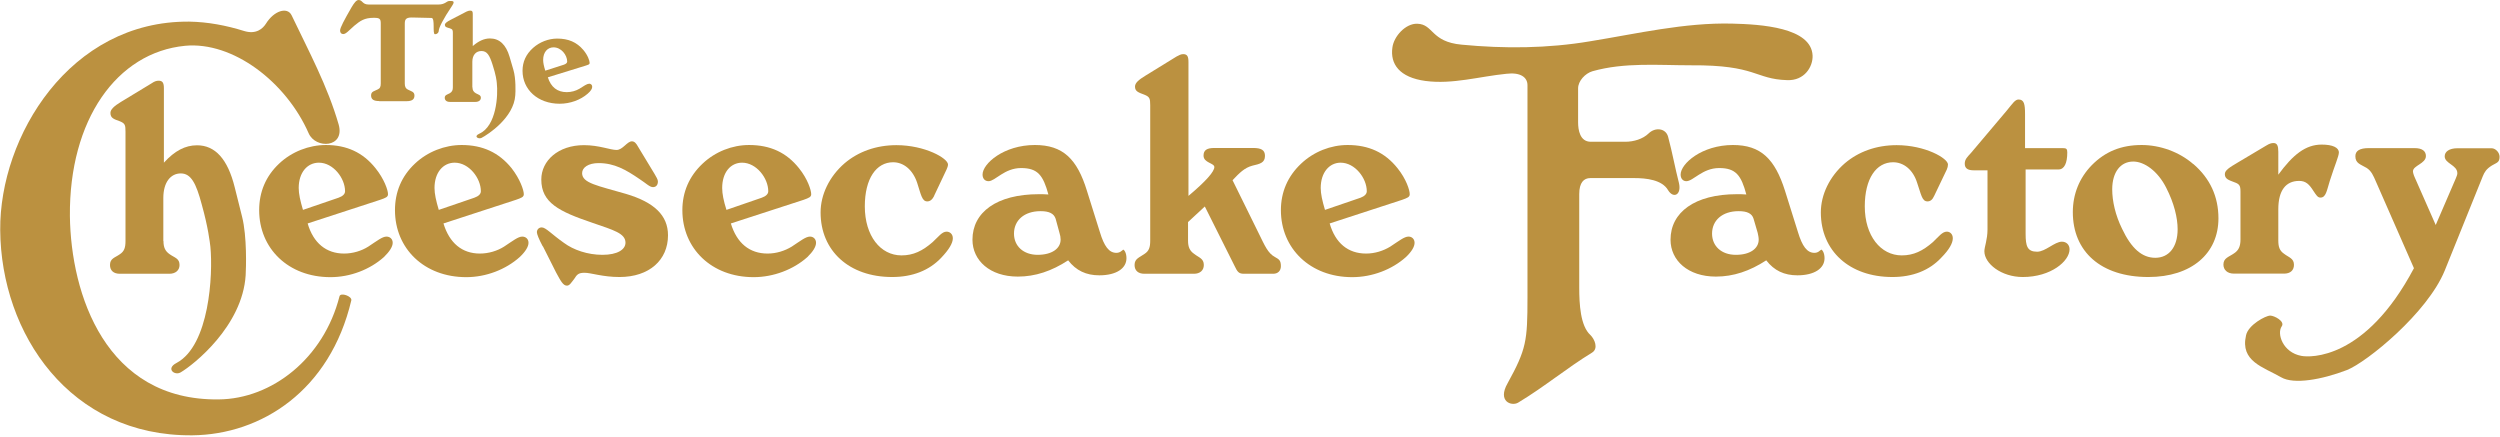<svg xmlns="http://www.w3.org/2000/svg" width="1126" height="197" viewBox="0 0 1126 197" fill="none"><path fill-rule="evenodd" clip-rule="evenodd" d="M170.787 45.578H183.02C185.518 45.578 186.671 44.815 186.671 43.032C186.671 41.25 185.134 41.122 183.725 40.359C182.764 39.913 182.316 39.085 182.316 37.685V10.567C182.316 8.403 183.148 7.766 186.223 7.893L194.357 8.084C196.086 8.084 194.677 15.405 195.894 15.405C196.983 15.405 197.623 14.641 197.623 13.814C197.623 12.54 199.673 8.466 203.58 2.674C205.181 0.318 203.9 0.446 202.363 0.446C201.146 0.446 200.505 2.037 197.495 2.037H166.048C163.101 2.037 163.357 0 161.5 0C160.539 0 159.579 1.209 158.362 3.247C155.031 9.039 153.174 12.477 153.174 13.75C153.174 14.705 153.686 15.341 154.583 15.341C155.864 15.341 157.081 13.75 159.579 11.586C162.269 9.358 164.126 8.021 168.353 8.021C171.043 8.021 171.492 8.466 171.492 10.631V37.621C171.492 39.022 171.171 39.849 170.083 40.295C168.673 41.059 167.136 41.122 167.136 42.968C167.136 44.815 168.353 45.515 170.787 45.515V45.578Z" fill="#BB9140"></path><path fill-rule="evenodd" clip-rule="evenodd" d="M642.117 36.475C630.204 34.884 626.105 28.773 627.13 21.452C627.771 16.296 633.151 10.503 638.339 10.694C645.704 10.885 644.359 18.843 658.322 20.116C677.536 21.962 697.007 21.834 716.221 18.588C737.421 15.15 758.685 10.121 780.077 10.631C793.143 10.949 815.816 12.349 816.392 25.017C816.584 30.046 812.742 36.412 804.928 36.093C790.261 35.648 791.285 29.218 761.631 29.41C746.836 29.41 731.721 28.009 717.246 32.083C713.979 33.038 710.777 36.475 710.777 39.786V55.127C710.777 58.564 711.61 63.848 716.477 63.848H732.041C735.82 63.848 739.919 62.639 742.545 60.092C745.555 57.164 750.295 57.737 751.319 61.62C753.177 68.495 754.458 75.688 756.187 82.372C757.468 87.847 753.689 89.565 751.319 85.682C748.629 80.972 741.456 80.208 736.076 80.208H716.285C713.339 80.208 711.289 82.245 711.289 87.401V129.606C711.289 136.926 711.802 146.793 716.285 150.867C718.207 152.713 720.064 156.978 717.054 158.824C705.589 165.827 695.79 174.102 683.749 181.359C680.802 183.078 674.334 180.85 679.009 172.638C687.463 157.296 687.976 153.604 687.976 134.062V38.385C687.976 34.82 684.837 32.465 678.497 33.229C666.392 34.438 654.158 38.067 642.181 36.475H642.117Z" fill="#BB9140"></path><path fill-rule="evenodd" clip-rule="evenodd" d="M1087.19 120.885C1065.28 162.198 1040.43 161.052 1036.53 160.288C1028.2 158.761 1025.38 150.294 1027.69 146.984C1029.29 144.756 1024.36 142.146 1022.5 142.146C1020.45 142.146 1012.57 146.347 1011.61 151.058C1008.92 162.771 1019.3 165.254 1027.49 169.964C1033.13 173.211 1045.62 171.046 1057.09 166.654C1066.05 163.089 1093.27 141 1101.09 121.903L1118.25 79.38C1119.02 77.534 1119.79 76.134 1122.35 74.542C1124.27 73.333 1125.81 73.333 1125.81 70.659C1125.81 68.622 1123.95 66.776 1122.22 66.776H1106.79C1103.14 66.776 1101.09 68.304 1101.09 70.405C1101.09 73.715 1106.79 74.288 1106.79 78.043C1106.79 78.68 1106.47 79.444 1106.02 80.526L1097.05 101.342L1087.76 80.272C1087 78.68 1086.8 77.598 1086.8 77.152C1086.8 74.542 1092.63 73.715 1092.63 70.277C1092.63 68.113 1091.03 66.713 1087.57 66.713H1066.82C1062.85 66.713 1060.86 67.922 1060.86 70.341C1060.86 73.588 1063.11 73.969 1065.92 75.624C1068.1 77.025 1068.93 79.062 1070.15 81.863L1087.25 120.821L1087.19 120.885Z" fill="#BB9140"></path><path fill-rule="evenodd" clip-rule="evenodd" d="M1020.71 65.567L1007.77 73.269C1004.12 75.434 1002.07 76.707 1002.07 78.425C1002.07 80.59 1003.8 81.099 1006.29 82.054C1008.66 82.881 1009.11 83.582 1009.11 86.319V107.899C1009.11 110.891 1008.34 112.737 1006.17 114.137C1003.93 115.728 1001.43 116.174 1001.43 119.166C1001.43 121.521 1003.16 123.24 1006.17 123.24H1028.78C1031.59 123.24 1033.2 121.712 1033.2 119.293C1033.2 116.365 1030.95 115.983 1028.78 114.328C1026.73 112.928 1026.15 111.209 1026.15 108.344V94.276C1026.15 85.81 1029.48 81.481 1035.56 81.481C1038.58 81.481 1040.11 83.072 1041.97 86.001C1043.25 87.91 1043.89 88.993 1045.11 88.993C1047.61 88.993 1047.93 86.001 1049.34 81.481C1051.58 74.415 1053.43 70.341 1053.43 68.686C1053.43 66.458 1050.62 65.121 1045.68 65.121C1038.45 65.121 1032.75 69.641 1026.15 78.68V68.368C1026.15 65.694 1025.64 64.421 1023.97 64.421C1023.01 64.421 1022.05 64.739 1020.83 65.503L1020.71 65.567Z" fill="#BB9140"></path><path fill-rule="evenodd" clip-rule="evenodd" d="M895.172 76.707V103.315C895.172 108.026 893.763 111.145 893.763 113.182C893.763 118.657 901.32 124.768 911.055 124.768C923.801 124.768 932.127 117.575 932.127 112.291C932.127 110.254 930.718 108.854 928.669 108.854C925.402 108.854 921.239 113.373 917.524 113.373C913.105 113.373 912.336 110.891 912.336 105.289V76.325H927.132C929.822 76.325 931.103 73.397 931.103 68.622C931.103 67.031 930.654 66.713 929.053 66.713H912.08V51.371C912.08 46.852 911.632 44.815 909.134 44.815C907.533 44.815 906.316 46.852 903.818 49.843L887.742 68.877C886.205 70.596 884.924 71.678 884.924 73.715C884.924 75.752 886.205 76.707 888.895 76.707H895.043H895.172Z" fill="#BB9140"></path><path fill-rule="evenodd" clip-rule="evenodd" d="M871.154 88.229L876.854 76.325C877.174 75.561 877.366 74.797 877.366 74.097C877.366 71.296 867.119 65.376 854.245 65.376C845.086 65.376 837.08 68.304 830.931 73.524C824.014 79.508 820.107 87.719 820.107 95.677C820.107 112.991 832.981 124.768 852.323 124.768C861.418 124.768 868.976 121.84 874.356 116.047C877.943 112.418 879.544 109.49 879.544 107.326C879.544 105.48 878.327 104.334 876.854 104.334C874.804 104.334 873.203 106.562 870.577 109.044C866.03 112.991 861.931 115.028 856.551 115.028C847.071 115.028 839.898 106.244 839.898 92.939C839.898 80.399 845.086 73.078 852.644 73.078C857.383 73.078 861.61 76.388 863.468 82.308C865.325 87.656 865.645 90.711 868.143 90.711C869.424 90.711 870.385 89.947 871.154 88.229V88.229Z" fill="#BB9140"></path><path fill-rule="evenodd" clip-rule="evenodd" d="M518.056 47.425V108.408C518.056 111.336 517.544 113.055 515.43 114.392C513.252 115.983 511.011 116.429 511.011 119.357C511.011 121.84 512.612 123.304 515.43 123.304H537.783C540.473 123.304 542.202 121.776 542.202 119.357C542.202 116.429 540.025 116.047 537.911 114.392C535.861 112.991 535.093 111.272 535.093 108.408V100.005L542.651 93.003L556.037 119.739C557.318 122.412 557.894 123.304 560.264 123.304H573.458C575.635 123.304 576.916 121.903 576.916 119.866C576.916 117.193 575.956 116.747 574.29 115.792C571.024 114.073 569.615 110.509 567.053 105.352L555.14 81.163C558.278 77.853 560.52 75.561 564.107 74.606C567.437 73.842 569.743 73.333 569.743 70.214C569.743 67.54 568.014 66.649 564.363 66.649H546.942C543.611 66.649 542.074 67.604 542.074 70.086C542.074 73.397 546.942 73.397 546.942 75.243C546.942 77.28 543.163 81.608 535.285 88.229V27.945C535.285 25.463 534.773 24.381 532.915 24.381C531.955 24.381 531.058 24.826 529.905 25.463L515.942 34.056C512.804 35.966 511.203 37.367 511.203 39.022C511.203 41.25 512.932 41.695 515.43 42.65C517.8 43.605 518.056 44.369 518.056 47.361V47.425Z" fill="#BB9140"></path><path fill-rule="evenodd" clip-rule="evenodd" d="M420.703 88.229L426.339 76.325C426.659 75.561 426.98 74.797 426.98 74.097C426.98 71.296 416.604 65.376 403.73 65.376C394.635 65.376 386.565 68.304 380.417 73.524C373.499 79.508 369.593 87.719 369.593 95.677C369.593 112.991 382.466 124.768 401.809 124.768C410.968 124.768 418.525 121.84 423.969 116.047C427.428 112.418 429.157 109.49 429.157 107.326C429.157 105.48 427.876 104.334 426.339 104.334C424.29 104.334 422.752 106.562 420.062 109.044C415.515 112.991 411.416 115.028 406.036 115.028C396.557 115.028 389.512 106.244 389.512 92.939C389.512 80.399 394.699 73.078 402.257 73.078C406.933 73.078 411.096 76.388 413.081 82.308C414.811 87.656 415.259 90.711 417.629 90.711C418.91 90.711 419.87 89.947 420.767 88.229H420.703Z" fill="#BB9140"></path><path fill-rule="evenodd" clip-rule="evenodd" d="M244.506 110.891L250.463 122.731C252.512 126.486 253.601 128.651 255.331 128.651C256.547 128.651 257.188 127.441 258.597 125.659C259.814 123.813 260.326 122.858 263.273 122.858C266.219 122.858 271.407 124.768 279.028 124.768C292.414 124.768 300.869 117.129 300.869 105.989C300.869 96.95 294.592 91.093 281.975 87.337C269.101 83.582 262.184 82.499 262.184 77.98C262.184 75.433 265.002 73.46 269.613 73.46C276.723 73.46 281.911 76.452 288.059 80.653C291.005 82.563 292.607 84.282 294.08 84.282C295.489 84.282 296.321 83.327 296.321 81.736C296.321 80.781 295.553 79.699 294.784 78.298L287.419 66.14C286.586 64.612 285.817 63.657 284.601 63.657C282.423 63.657 280.501 67.54 277.683 67.54C274.865 67.54 269.805 65.376 263.016 65.376C251.424 65.376 243.802 72.378 243.802 80.844C243.802 91.284 251.68 95.231 266.923 100.387C276.338 103.634 281.718 105.098 281.718 109.299C281.718 112.418 278.068 114.774 271.343 114.774C264.618 114.774 258.277 112.546 254.05 109.426C248.413 105.48 245.851 102.424 243.994 102.424C242.713 102.424 241.816 103.379 241.816 104.588C241.816 105.416 242.649 107.58 244.442 110.954L244.506 110.891Z" fill="#BB9140"></path><path fill-rule="evenodd" clip-rule="evenodd" d="M85.219 9.74C93.545 9.867 101.935 11.458 109.877 13.941C115.385 15.66 118.396 12.859 119.805 10.631C123.392 4.838 129.412 2.928 131.333 6.875C139.019 22.98 147.538 38.767 152.533 56.082C155.48 66.585 142.158 67.222 139.019 60.029C128.836 36.857 104.882 18.588 83.361 20.625C52.554 23.617 31.098 54.045 31.482 97.332C31.931 132.534 47.559 180.531 98.477 179.895C122.431 179.704 145.808 161.434 152.918 133.425C153.43 131.579 158.618 133.425 158.234 135.271C148.626 175.948 117.691 195.745 86.628 196.064C31.547 196.573 0.419 150.358 0.099 103.57C-0.221 61.493 31.418 9.294 85.219 9.74Z" fill="#BB9140"></path><path fill-rule="evenodd" clip-rule="evenodd" d="M212.739 39.34V27.818C212.739 24.699 214.468 22.98 216.838 22.98C219.4 22.98 220.488 24.89 221.833 29.091C223.371 33.738 223.691 36.475 223.755 37.367C224.395 42.841 223.627 56.782 215.877 60.22C213.187 61.429 215.429 62.766 216.838 62.129C219.784 60.602 231.441 53.026 232.081 42.905C232.209 41.504 232.401 35.393 231.248 31.51L229.519 25.59C227.918 20.116 224.972 17.315 220.681 17.315C217.991 17.315 215.493 18.524 212.931 20.752V6.302C212.931 5.22 212.739 4.774 211.714 4.774C211.201 4.774 210.753 4.965 210.113 5.22L202.875 8.976C201.274 9.803 200.377 10.503 200.377 11.14C200.377 12.222 201.21 12.35 202.555 12.731C203.836 13.177 203.964 13.495 203.964 14.768V39.34C203.964 40.613 203.644 41.377 202.555 42.014C201.338 42.65 200.313 42.778 200.313 44.051C200.313 45.133 201.146 45.897 202.555 45.897H214.212C215.621 45.897 216.581 45.133 216.581 44.051C216.581 42.778 215.493 42.65 214.34 42.014C213.251 41.377 212.803 40.613 212.803 39.34H212.739Z" fill="#BB9140"></path><path fill-rule="evenodd" clip-rule="evenodd" d="M73.562 108.535V89.183C73.562 82.118 76.828 78.107 81.44 78.107C86.051 78.107 88.357 82.627 90.855 92.048C93.801 102.551 94.506 109.108 94.762 111.145C95.979 123.686 94.314 155.578 79.519 163.471C74.459 166.081 78.75 169.391 81.44 167.673C87.076 164.362 109.237 146.92 110.646 123.94C110.838 120.694 111.286 106.562 109.045 97.65L105.714 84.346C102.576 71.678 96.94 65.439 88.741 65.439C83.425 65.439 78.686 67.922 73.818 73.269V39.786C73.818 37.43 73.306 36.348 71.448 36.348C70.488 36.348 69.527 36.666 68.438 37.43L54.476 45.897C51.337 47.806 49.736 49.334 49.736 50.862C49.736 53.217 51.337 53.663 53.963 54.618C56.333 55.573 56.525 56.337 56.525 59.328V108.535C56.525 111.463 56.013 113.182 53.963 114.519C51.722 116.11 49.544 116.365 49.544 119.357C49.544 121.84 51.145 123.304 53.963 123.304H76.316C79.006 123.304 80.864 121.776 80.864 119.357C80.864 116.365 78.686 116.11 76.444 114.519C74.395 113.119 73.626 111.4 73.626 108.535H73.562Z" fill="#BB9140"></path><path fill-rule="evenodd" clip-rule="evenodd" d="M634.367 106.562C632.51 106.562 630.14 108.472 626.169 111.082C623.031 112.991 619.252 114.201 615.281 114.201C607.147 114.201 601.447 109.49 598.885 100.642L631.485 90.011C633.983 89.12 634.944 88.738 634.944 87.465C634.944 85.619 633.343 80.59 629.436 75.752C623.8 68.686 616.498 65.312 606.955 65.312C599.397 65.312 591.711 68.304 586.011 73.715C579.991 79.38 576.916 86.51 576.916 94.658C576.916 111.973 590.174 124.831 609.004 124.831C618.099 124.831 626.938 121.394 633.215 115.792C635.841 113.31 637.122 111.082 637.122 109.363C637.122 107.644 635.905 106.562 634.432 106.562H634.367ZM594.85 84.664C594.85 77.662 598.757 73.269 603.817 73.269C610.285 73.269 615.601 80.272 615.601 86.128C615.601 87.338 614.641 88.356 612.783 89.056L596.771 94.531C595.554 90.457 594.85 87.338 594.85 84.664V84.664Z" fill="#BB9140"></path><path fill-rule="evenodd" clip-rule="evenodd" d="M505.759 112.609C505.438 112.609 504.67 113.882 502.813 113.882C499.482 113.882 497.304 110.891 495.383 104.525L489.555 85.937C485.135 71.55 478.73 65.312 466.113 65.312C452.086 65.312 442.543 73.715 442.543 78.616C442.543 80.463 443.632 81.608 445.233 81.608C448.244 81.608 452.343 75.688 459.9 75.688C467.458 75.688 469.828 78.998 472.198 87.592C470.66 87.465 469.187 87.465 467.906 87.465C448.884 87.465 437.996 95.613 437.996 107.962C437.996 117.32 445.874 124.577 458.427 124.577C466.305 124.577 473.671 122.094 481.1 117.256C484.687 121.903 489.234 124.004 495.127 124.004C502.813 124.004 507.36 120.885 507.36 116.301C507.36 113.946 506.399 112.418 505.759 112.418V112.609ZM467.394 114.774C460.925 114.774 456.698 110.827 456.698 105.225C456.698 99.305 461.245 95.104 468.675 95.104C472.582 95.104 474.695 96.186 475.464 98.541L477.193 104.907C477.514 105.862 477.706 106.944 477.706 107.899C477.706 111.973 473.735 114.774 467.33 114.774H467.394Z" fill="#BB9140"></path><path fill-rule="evenodd" clip-rule="evenodd" d="M364.789 106.562C362.932 106.562 360.562 108.472 356.591 111.082C353.453 112.991 349.674 114.201 345.703 114.201C337.569 114.201 331.868 109.49 329.178 100.642L361.907 90.011C364.405 89.12 365.365 88.738 365.365 87.465C365.365 85.619 363.764 80.59 359.857 75.752C354.221 68.686 346.92 65.312 337.376 65.312C329.819 65.312 322.133 68.304 316.433 73.715C310.412 79.38 307.338 86.51 307.338 94.658C307.338 111.973 320.532 124.831 339.426 124.831C348.393 124.831 357.359 121.394 363.636 115.792C366.198 113.31 367.543 111.082 367.543 109.363C367.543 107.644 366.326 106.562 364.853 106.562H364.789ZM325.271 84.664C325.271 77.662 329.05 73.269 334.238 73.269C340.707 73.269 346.023 80.272 346.023 86.128C346.023 87.338 345.062 88.356 343.077 89.056L327.193 94.531C325.912 90.457 325.271 87.338 325.271 84.664V84.664Z" fill="#BB9140"></path><path fill-rule="evenodd" clip-rule="evenodd" d="M235.22 106.562C233.362 106.562 230.992 108.472 227.021 111.082C224.011 112.991 220.104 114.201 216.133 114.201C208.127 114.201 202.427 109.49 199.737 100.642L232.337 90.011C234.899 89.12 235.924 88.738 235.924 87.465C235.924 85.619 234.195 80.59 230.416 75.752C224.716 68.686 217.35 65.312 207.935 65.312C200.377 65.312 192.564 68.304 186.863 73.715C180.843 79.38 177.896 86.51 177.896 94.658C177.896 111.973 191.09 124.831 209.985 124.831C218.951 124.831 227.79 121.394 234.067 115.792C236.693 113.31 238.038 111.082 238.038 109.363C238.038 107.644 236.821 106.562 235.22 106.562V106.562ZM195.702 84.664C195.702 77.662 199.609 73.269 204.797 73.269C211.266 73.269 216.582 80.272 216.582 86.128C216.582 87.338 215.621 88.356 213.635 89.056L197.623 94.531C196.406 90.457 195.702 87.338 195.702 84.664V84.664Z" fill="#BB9140"></path><path fill-rule="evenodd" clip-rule="evenodd" d="M265.258 37.749C264.297 37.749 263.016 38.703 260.967 39.977C259.366 40.931 257.316 41.504 255.267 41.504C251.039 41.504 248.157 39.276 246.748 34.82L263.849 29.537C265.13 29.091 265.578 29.028 265.578 28.327C265.578 27.373 264.746 24.89 262.76 22.535C259.75 18.97 255.971 17.378 250.975 17.378C247.068 17.378 243.097 18.906 240.087 21.58C236.949 24.381 235.348 27.818 235.348 31.892C235.348 40.359 242.265 46.724 252.064 46.724C256.804 46.724 261.479 45.006 264.682 42.205C266.091 40.995 266.731 39.977 266.731 39.086C266.731 38.194 266.091 37.685 265.322 37.685L265.258 37.749ZM244.635 26.991C244.635 23.553 246.556 21.325 249.31 21.325C252.769 21.325 255.459 24.763 255.459 27.755C255.459 28.264 254.946 28.837 253.922 29.155L245.595 31.829C244.955 29.791 244.635 28.264 244.635 26.991Z" fill="#BB9140"></path><path fill-rule="evenodd" clip-rule="evenodd" d="M174.054 106.562C172.196 106.562 169.826 108.472 165.855 111.082C162.845 112.991 158.938 114.201 154.967 114.201C146.961 114.201 141.133 109.49 138.571 100.642L171.171 90.011C173.733 89.12 174.758 88.738 174.758 87.465C174.758 85.619 173.029 80.59 169.122 75.752C163.486 68.686 156.184 65.312 146.769 65.312C139.211 65.312 131.398 68.304 125.697 73.715C119.677 79.38 116.73 86.51 116.73 94.658C116.73 111.973 129.924 124.831 148.819 124.831C157.785 124.831 166.624 121.394 172.901 115.792C175.463 113.31 176.872 111.082 176.872 109.363C176.872 107.644 175.655 106.562 174.054 106.562V106.562ZM134.536 84.664C134.536 77.662 138.443 73.269 143.631 73.269C150.1 73.269 155.416 80.272 155.416 86.128C155.416 87.338 154.455 88.356 152.469 89.056L136.457 94.531C135.24 90.457 134.536 87.338 134.536 84.664V84.664Z" fill="#BB9140"></path><path fill-rule="evenodd" clip-rule="evenodd" d="M987.849 73.906C981.572 68.431 972.926 65.312 964.6 65.312C955.441 65.312 948.203 68.24 942.119 74.415C936.483 80.208 933.6 87.528 933.6 95.549C933.6 113.246 946.154 124.768 967.61 124.768C987.081 124.768 999.186 114.137 999.186 98.35C999.186 88.547 995.407 80.335 987.849 73.842V73.906ZM970.748 116.11C964.728 116.11 959.924 111.845 955.761 102.997C952.751 96.886 951.342 90.52 951.342 85.3C951.342 77.471 955.121 72.76 960.821 72.76C965.817 72.76 971.837 77.025 975.616 84.473C979.267 91.539 980.804 98.223 980.804 103.252C980.804 111.336 976.833 116.11 970.748 116.11Z" fill="#BB9140"></path><path fill-rule="evenodd" clip-rule="evenodd" d="M820.171 112.609C819.723 112.609 819.082 113.882 817.225 113.882C813.894 113.882 811.717 110.891 809.795 104.525L803.967 85.937C799.42 71.55 793.079 65.312 780.525 65.312C766.499 65.312 756.956 73.715 756.956 78.616C756.956 80.463 758.044 81.608 759.518 81.608C762.656 81.608 766.755 75.688 774.313 75.688C781.87 75.688 784.24 78.998 786.546 87.592C785.137 87.465 783.6 87.465 782.255 87.465C763.36 87.465 752.408 95.613 752.408 107.962C752.408 117.32 760.286 124.577 772.84 124.577C780.717 124.577 788.083 122.094 795.513 117.256C799.099 121.903 803.647 124.004 809.539 124.004C817.225 124.004 821.772 120.885 821.772 116.301C821.772 113.946 820.812 112.418 820.171 112.418V112.609ZM781.806 114.774C775.337 114.774 771.11 110.827 771.11 105.225C771.11 99.305 775.658 95.104 783.087 95.104C786.994 95.104 789.108 96.186 789.812 98.541L791.67 104.907C791.862 105.862 792.118 106.944 792.118 107.899C792.118 111.973 788.211 114.774 781.87 114.774H781.806Z" fill="#BB9140"></path><path d="M225.436 25.9C226.794 25.9 227.872 24.78 227.872 23.45V23.436C227.872 22.106 226.808 21 225.436 21C224.078 21 223 22.12 223 23.45V23.464C223 24.794 224.064 25.9 225.436 25.9ZM225.436 25.634C224.204 25.634 223.28 24.654 223.28 23.464V23.45C223.28 22.26 224.218 21.266 225.436 21.266C226.668 21.266 227.592 22.246 227.592 23.436V23.45C227.592 24.64 226.654 25.634 225.436 25.634ZM224.428 24.668H225.044V23.87H225.436L225.982 24.668H226.724L226.08 23.758C226.416 23.646 226.64 23.38 226.64 22.974C226.64 22.4 226.206 22.134 225.618 22.134H224.428V24.668ZM225.044 23.366V22.666H225.576C225.842 22.666 226.01 22.792 226.01 23.016C226.01 23.226 225.856 23.366 225.576 23.366H225.044Z" fill="#BB9140"></path></svg>